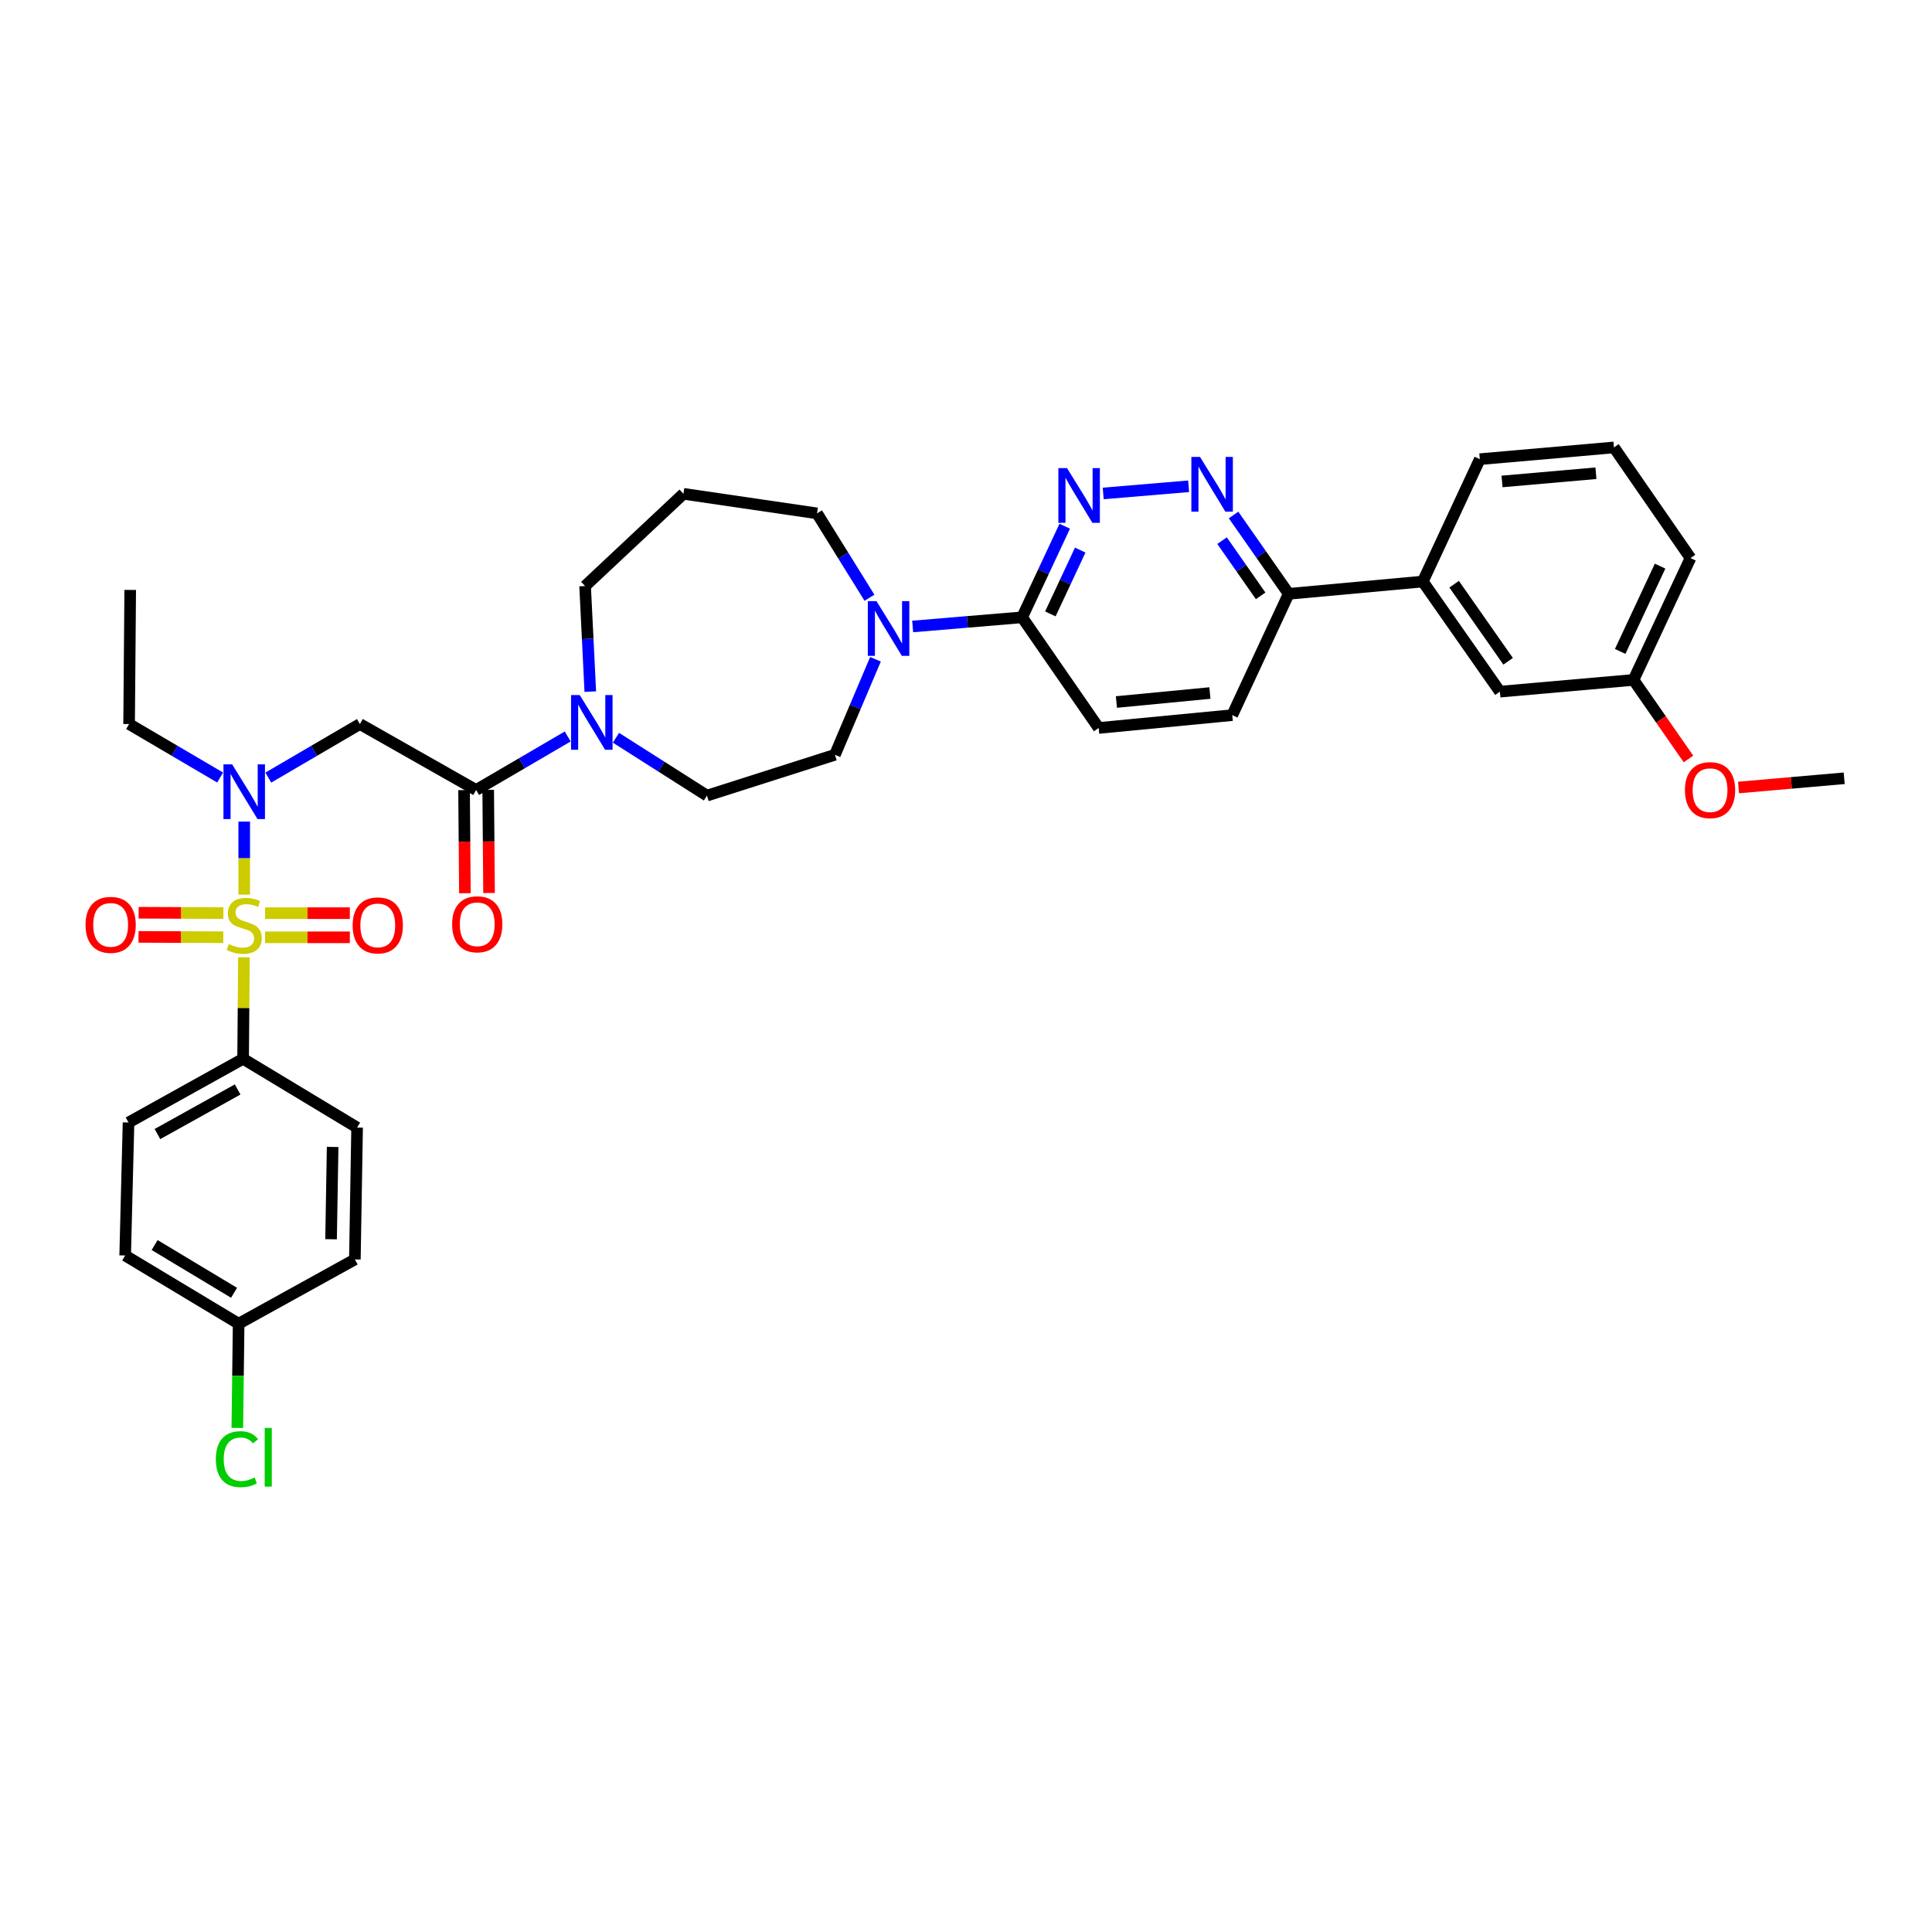 <?xml version='1.0' encoding='iso-8859-1'?>
<svg version='1.1' baseProfile='full'
              xmlns='http://www.w3.org/2000/svg'
                      xmlns:rdkit='http://www.rdkit.org/xml'
                      xmlns:xlink='http://www.w3.org/1999/xlink'
                  xml:space='preserve'
width='1000px' height='1000px' viewBox='0 0 1000 1000'>
<!-- END OF HEADER -->
<rect style='opacity:1.0;fill:#FFFFFF;stroke:none' width='1000' height='1000' x='0' y='0'> </rect>
<path class='bond-0' d='M 126.406,463.054 L 126.406,444.16' style='fill:none;fill-rule:evenodd;stroke:#CCCC00;stroke-width:6px;stroke-linecap:butt;stroke-linejoin:miter;stroke-opacity:1' />
<path class='bond-0' d='M 126.406,444.16 L 126.406,425.266' style='fill:none;fill-rule:evenodd;stroke:#0000FF;stroke-width:6px;stroke-linecap:butt;stroke-linejoin:miter;stroke-opacity:1' />
<path class='bond-8' d='M 126.268,495.511 L 126.049,521.774' style='fill:none;fill-rule:evenodd;stroke:#CCCC00;stroke-width:6px;stroke-linecap:butt;stroke-linejoin:miter;stroke-opacity:1' />
<path class='bond-8' d='M 126.049,521.774 L 125.83,548.038' style='fill:none;fill-rule:evenodd;stroke:#000000;stroke-width:6px;stroke-linecap:butt;stroke-linejoin:miter;stroke-opacity:1' />
<path class='bond-9' d='M 115.623,472.612 L 93.688,472.524' style='fill:none;fill-rule:evenodd;stroke:#CCCC00;stroke-width:6px;stroke-linecap:butt;stroke-linejoin:miter;stroke-opacity:1' />
<path class='bond-9' d='M 93.688,472.524 L 71.754,472.436' style='fill:none;fill-rule:evenodd;stroke:#FF0000;stroke-width:6px;stroke-linecap:butt;stroke-linejoin:miter;stroke-opacity:1' />
<path class='bond-9' d='M 115.573,485.106 L 93.638,485.018' style='fill:none;fill-rule:evenodd;stroke:#CCCC00;stroke-width:6px;stroke-linecap:butt;stroke-linejoin:miter;stroke-opacity:1' />
<path class='bond-9' d='M 93.638,485.018 L 71.704,484.93' style='fill:none;fill-rule:evenodd;stroke:#FF0000;stroke-width:6px;stroke-linecap:butt;stroke-linejoin:miter;stroke-opacity:1' />
<path class='bond-10' d='M 137.214,485.149 L 159.145,485.149' style='fill:none;fill-rule:evenodd;stroke:#CCCC00;stroke-width:6px;stroke-linecap:butt;stroke-linejoin:miter;stroke-opacity:1' />
<path class='bond-10' d='M 159.145,485.149 L 181.077,485.149' style='fill:none;fill-rule:evenodd;stroke:#FF0000;stroke-width:6px;stroke-linecap:butt;stroke-linejoin:miter;stroke-opacity:1' />
<path class='bond-10' d='M 137.214,472.655 L 159.145,472.655' style='fill:none;fill-rule:evenodd;stroke:#CCCC00;stroke-width:6px;stroke-linecap:butt;stroke-linejoin:miter;stroke-opacity:1' />
<path class='bond-10' d='M 159.145,472.655 L 181.077,472.655' style='fill:none;fill-rule:evenodd;stroke:#FF0000;stroke-width:6px;stroke-linecap:butt;stroke-linejoin:miter;stroke-opacity:1' />
<path class='bond-2' d='M 138.88,402.48 L 162.581,388.621' style='fill:none;fill-rule:evenodd;stroke:#0000FF;stroke-width:6px;stroke-linecap:butt;stroke-linejoin:miter;stroke-opacity:1' />
<path class='bond-2' d='M 162.581,388.621 L 186.282,374.762' style='fill:none;fill-rule:evenodd;stroke:#000000;stroke-width:6px;stroke-linecap:butt;stroke-linejoin:miter;stroke-opacity:1' />
<path class='bond-29' d='M 113.938,402.448 L 90.38,388.605' style='fill:none;fill-rule:evenodd;stroke:#0000FF;stroke-width:6px;stroke-linecap:butt;stroke-linejoin:miter;stroke-opacity:1' />
<path class='bond-29' d='M 90.38,388.605 L 66.822,374.762' style='fill:none;fill-rule:evenodd;stroke:#000000;stroke-width:6px;stroke-linecap:butt;stroke-linejoin:miter;stroke-opacity:1' />
<path class='bond-1' d='M 246.442,408.899 L 186.282,374.762' style='fill:none;fill-rule:evenodd;stroke:#000000;stroke-width:6px;stroke-linecap:butt;stroke-linejoin:miter;stroke-opacity:1' />
<path class='bond-4' d='M 246.442,408.899 L 270.143,395.048' style='fill:none;fill-rule:evenodd;stroke:#000000;stroke-width:6px;stroke-linecap:butt;stroke-linejoin:miter;stroke-opacity:1' />
<path class='bond-4' d='M 270.143,395.048 L 293.844,381.198' style='fill:none;fill-rule:evenodd;stroke:#0000FF;stroke-width:6px;stroke-linecap:butt;stroke-linejoin:miter;stroke-opacity:1' />
<path class='bond-15' d='M 240.195,408.951 L 240.417,435.637' style='fill:none;fill-rule:evenodd;stroke:#000000;stroke-width:6px;stroke-linecap:butt;stroke-linejoin:miter;stroke-opacity:1' />
<path class='bond-15' d='M 240.417,435.637 L 240.638,462.322' style='fill:none;fill-rule:evenodd;stroke:#FF0000;stroke-width:6px;stroke-linecap:butt;stroke-linejoin:miter;stroke-opacity:1' />
<path class='bond-15' d='M 252.689,408.847 L 252.911,435.533' style='fill:none;fill-rule:evenodd;stroke:#000000;stroke-width:6px;stroke-linecap:butt;stroke-linejoin:miter;stroke-opacity:1' />
<path class='bond-15' d='M 252.911,435.533 L 253.132,462.219' style='fill:none;fill-rule:evenodd;stroke:#FF0000;stroke-width:6px;stroke-linecap:butt;stroke-linejoin:miter;stroke-opacity:1' />
<path class='bond-3' d='M 551.111,272.362 L 540.077,295.942' style='fill:none;fill-rule:evenodd;stroke:#0000FF;stroke-width:6px;stroke-linecap:butt;stroke-linejoin:miter;stroke-opacity:1' />
<path class='bond-3' d='M 540.077,295.942 L 529.043,319.523' style='fill:none;fill-rule:evenodd;stroke:#000000;stroke-width:6px;stroke-linecap:butt;stroke-linejoin:miter;stroke-opacity:1' />
<path class='bond-3' d='M 559.117,284.731 L 551.394,301.238' style='fill:none;fill-rule:evenodd;stroke:#0000FF;stroke-width:6px;stroke-linecap:butt;stroke-linejoin:miter;stroke-opacity:1' />
<path class='bond-3' d='M 551.394,301.238 L 543.67,317.744' style='fill:none;fill-rule:evenodd;stroke:#000000;stroke-width:6px;stroke-linecap:butt;stroke-linejoin:miter;stroke-opacity:1' />
<path class='bond-5' d='M 571.018,255.413 L 615.234,251.694' style='fill:none;fill-rule:evenodd;stroke:#0000FF;stroke-width:6px;stroke-linecap:butt;stroke-linejoin:miter;stroke-opacity:1' />
<path class='bond-13' d='M 318.823,381.861 L 342.366,396.835' style='fill:none;fill-rule:evenodd;stroke:#0000FF;stroke-width:6px;stroke-linecap:butt;stroke-linejoin:miter;stroke-opacity:1' />
<path class='bond-13' d='M 342.366,396.835 L 365.909,411.808' style='fill:none;fill-rule:evenodd;stroke:#000000;stroke-width:6px;stroke-linecap:butt;stroke-linejoin:miter;stroke-opacity:1' />
<path class='bond-24' d='M 305.535,357.982 L 304.191,330.659' style='fill:none;fill-rule:evenodd;stroke:#0000FF;stroke-width:6px;stroke-linecap:butt;stroke-linejoin:miter;stroke-opacity:1' />
<path class='bond-24' d='M 304.191,330.659 L 302.847,303.336' style='fill:none;fill-rule:evenodd;stroke:#000000;stroke-width:6px;stroke-linecap:butt;stroke-linejoin:miter;stroke-opacity:1' />
<path class='bond-38' d='M 638.496,266.562 L 652.759,286.965' style='fill:none;fill-rule:evenodd;stroke:#0000FF;stroke-width:6px;stroke-linecap:butt;stroke-linejoin:miter;stroke-opacity:1' />
<path class='bond-38' d='M 652.759,286.965 L 667.023,307.369' style='fill:none;fill-rule:evenodd;stroke:#000000;stroke-width:6px;stroke-linecap:butt;stroke-linejoin:miter;stroke-opacity:1' />
<path class='bond-38' d='M 632.535,279.841 L 642.519,294.124' style='fill:none;fill-rule:evenodd;stroke:#0000FF;stroke-width:6px;stroke-linecap:butt;stroke-linejoin:miter;stroke-opacity:1' />
<path class='bond-38' d='M 642.519,294.124 L 652.503,308.406' style='fill:none;fill-rule:evenodd;stroke:#000000;stroke-width:6px;stroke-linecap:butt;stroke-linejoin:miter;stroke-opacity:1' />
<path class='bond-6' d='M 453.152,341.241 L 442.651,365.959' style='fill:none;fill-rule:evenodd;stroke:#0000FF;stroke-width:6px;stroke-linecap:butt;stroke-linejoin:miter;stroke-opacity:1' />
<path class='bond-6' d='M 442.651,365.959 L 432.15,390.678' style='fill:none;fill-rule:evenodd;stroke:#000000;stroke-width:6px;stroke-linecap:butt;stroke-linejoin:miter;stroke-opacity:1' />
<path class='bond-7' d='M 472.396,324.262 L 500.72,321.892' style='fill:none;fill-rule:evenodd;stroke:#0000FF;stroke-width:6px;stroke-linecap:butt;stroke-linejoin:miter;stroke-opacity:1' />
<path class='bond-7' d='M 500.72,321.892 L 529.043,319.523' style='fill:none;fill-rule:evenodd;stroke:#000000;stroke-width:6px;stroke-linecap:butt;stroke-linejoin:miter;stroke-opacity:1' />
<path class='bond-37' d='M 450.033,309.391 L 436.465,287.556' style='fill:none;fill-rule:evenodd;stroke:#0000FF;stroke-width:6px;stroke-linecap:butt;stroke-linejoin:miter;stroke-opacity:1' />
<path class='bond-37' d='M 436.465,287.556 L 422.897,265.721' style='fill:none;fill-rule:evenodd;stroke:#000000;stroke-width:6px;stroke-linecap:butt;stroke-linejoin:miter;stroke-opacity:1' />
<path class='bond-16' d='M 529.043,319.523 L 568.678,376.796' style='fill:none;fill-rule:evenodd;stroke:#000000;stroke-width:6px;stroke-linecap:butt;stroke-linejoin:miter;stroke-opacity:1' />
<path class='bond-19' d='M 125.83,548.038 L 66.523,581.009' style='fill:none;fill-rule:evenodd;stroke:#000000;stroke-width:6px;stroke-linecap:butt;stroke-linejoin:miter;stroke-opacity:1' />
<path class='bond-19' d='M 123.005,563.904 L 81.49,586.983' style='fill:none;fill-rule:evenodd;stroke:#000000;stroke-width:6px;stroke-linecap:butt;stroke-linejoin:miter;stroke-opacity:1' />
<path class='bond-20' d='M 125.83,548.038 L 184.838,583.619' style='fill:none;fill-rule:evenodd;stroke:#000000;stroke-width:6px;stroke-linecap:butt;stroke-linejoin:miter;stroke-opacity:1' />
<path class='bond-11' d='M 667.023,307.369 L 637.807,370.153' style='fill:none;fill-rule:evenodd;stroke:#000000;stroke-width:6px;stroke-linecap:butt;stroke-linejoin:miter;stroke-opacity:1' />
<path class='bond-12' d='M 667.023,307.369 L 736.436,301.004' style='fill:none;fill-rule:evenodd;stroke:#000000;stroke-width:6px;stroke-linecap:butt;stroke-linejoin:miter;stroke-opacity:1' />
<path class='bond-17' d='M 736.436,301.004 L 776.362,357.999' style='fill:none;fill-rule:evenodd;stroke:#000000;stroke-width:6px;stroke-linecap:butt;stroke-linejoin:miter;stroke-opacity:1' />
<path class='bond-17' d='M 752.658,302.384 L 780.606,342.281' style='fill:none;fill-rule:evenodd;stroke:#000000;stroke-width:6px;stroke-linecap:butt;stroke-linejoin:miter;stroke-opacity:1' />
<path class='bond-31' d='M 736.436,301.004 L 765.95,237.664' style='fill:none;fill-rule:evenodd;stroke:#000000;stroke-width:6px;stroke-linecap:butt;stroke-linejoin:miter;stroke-opacity:1' />
<path class='bond-14' d='M 365.909,411.808 L 432.15,390.678' style='fill:none;fill-rule:evenodd;stroke:#000000;stroke-width:6px;stroke-linecap:butt;stroke-linejoin:miter;stroke-opacity:1' />
<path class='bond-18' d='M 568.678,376.796 L 637.807,370.153' style='fill:none;fill-rule:evenodd;stroke:#000000;stroke-width:6px;stroke-linecap:butt;stroke-linejoin:miter;stroke-opacity:1' />
<path class='bond-18' d='M 577.852,363.362 L 626.242,358.712' style='fill:none;fill-rule:evenodd;stroke:#000000;stroke-width:6px;stroke-linecap:butt;stroke-linejoin:miter;stroke-opacity:1' />
<path class='bond-23' d='M 776.362,357.999 L 845.498,351.925' style='fill:none;fill-rule:evenodd;stroke:#000000;stroke-width:6px;stroke-linecap:butt;stroke-linejoin:miter;stroke-opacity:1' />
<path class='bond-27' d='M 66.523,581.009 L 64.788,649.846' style='fill:none;fill-rule:evenodd;stroke:#000000;stroke-width:6px;stroke-linecap:butt;stroke-linejoin:miter;stroke-opacity:1' />
<path class='bond-26' d='M 184.838,583.619 L 183.679,651.88' style='fill:none;fill-rule:evenodd;stroke:#000000;stroke-width:6px;stroke-linecap:butt;stroke-linejoin:miter;stroke-opacity:1' />
<path class='bond-26' d='M 172.172,593.646 L 171.36,641.428' style='fill:none;fill-rule:evenodd;stroke:#000000;stroke-width:6px;stroke-linecap:butt;stroke-linejoin:miter;stroke-opacity:1' />
<path class='bond-21' d='M 353.748,255.594 L 302.847,303.336' style='fill:none;fill-rule:evenodd;stroke:#000000;stroke-width:6px;stroke-linecap:butt;stroke-linejoin:miter;stroke-opacity:1' />
<path class='bond-25' d='M 353.748,255.594 L 422.897,265.721' style='fill:none;fill-rule:evenodd;stroke:#000000;stroke-width:6px;stroke-linecap:butt;stroke-linejoin:miter;stroke-opacity:1' />
<path class='bond-22' d='M 123.519,685.149 L 64.788,649.846' style='fill:none;fill-rule:evenodd;stroke:#000000;stroke-width:6px;stroke-linecap:butt;stroke-linejoin:miter;stroke-opacity:1' />
<path class='bond-22' d='M 121.146,669.145 L 80.035,644.433' style='fill:none;fill-rule:evenodd;stroke:#000000;stroke-width:6px;stroke-linecap:butt;stroke-linejoin:miter;stroke-opacity:1' />
<path class='bond-28' d='M 123.519,685.149 L 123.177,712.123' style='fill:none;fill-rule:evenodd;stroke:#000000;stroke-width:6px;stroke-linecap:butt;stroke-linejoin:miter;stroke-opacity:1' />
<path class='bond-28' d='M 123.177,712.123 L 122.836,739.096' style='fill:none;fill-rule:evenodd;stroke:#00CC00;stroke-width:6px;stroke-linecap:butt;stroke-linejoin:miter;stroke-opacity:1' />
<path class='bond-36' d='M 123.519,685.149 L 183.679,651.88' style='fill:none;fill-rule:evenodd;stroke:#000000;stroke-width:6px;stroke-linecap:butt;stroke-linejoin:miter;stroke-opacity:1' />
<path class='bond-30' d='M 845.498,351.925 L 859.726,372.385' style='fill:none;fill-rule:evenodd;stroke:#000000;stroke-width:6px;stroke-linecap:butt;stroke-linejoin:miter;stroke-opacity:1' />
<path class='bond-30' d='M 859.726,372.385 L 873.954,392.844' style='fill:none;fill-rule:evenodd;stroke:#FF0000;stroke-width:6px;stroke-linecap:butt;stroke-linejoin:miter;stroke-opacity:1' />
<path class='bond-33' d='M 845.498,351.925 L 874.998,288.863' style='fill:none;fill-rule:evenodd;stroke:#000000;stroke-width:6px;stroke-linecap:butt;stroke-linejoin:miter;stroke-opacity:1' />
<path class='bond-33' d='M 838.605,337.171 L 859.256,293.028' style='fill:none;fill-rule:evenodd;stroke:#000000;stroke-width:6px;stroke-linecap:butt;stroke-linejoin:miter;stroke-opacity:1' />
<path class='bond-35' d='M 66.822,374.762 L 67.398,305.349' style='fill:none;fill-rule:evenodd;stroke:#000000;stroke-width:6px;stroke-linecap:butt;stroke-linejoin:miter;stroke-opacity:1' />
<path class='bond-34' d='M 899.861,407.611 L 927.203,405.222' style='fill:none;fill-rule:evenodd;stroke:#FF0000;stroke-width:6px;stroke-linecap:butt;stroke-linejoin:miter;stroke-opacity:1' />
<path class='bond-34' d='M 927.203,405.222 L 954.545,402.832' style='fill:none;fill-rule:evenodd;stroke:#000000;stroke-width:6px;stroke-linecap:butt;stroke-linejoin:miter;stroke-opacity:1' />
<path class='bond-32' d='M 765.95,237.664 L 835.377,231.59' style='fill:none;fill-rule:evenodd;stroke:#000000;stroke-width:6px;stroke-linecap:butt;stroke-linejoin:miter;stroke-opacity:1' />
<path class='bond-32' d='M 777.453,249.2 L 826.052,244.948' style='fill:none;fill-rule:evenodd;stroke:#000000;stroke-width:6px;stroke-linecap:butt;stroke-linejoin:miter;stroke-opacity:1' />
<path class='bond-39' d='M 835.377,231.59 L 874.998,288.863' style='fill:none;fill-rule:evenodd;stroke:#000000;stroke-width:6px;stroke-linecap:butt;stroke-linejoin:miter;stroke-opacity:1' />
<path  class='atom-0' d='M 118.406 488.622
Q 118.726 488.742, 120.046 489.302
Q 121.366 489.862, 122.806 490.222
Q 124.286 490.542, 125.726 490.542
Q 128.406 490.542, 129.966 489.262
Q 131.526 487.942, 131.526 485.662
Q 131.526 484.102, 130.726 483.142
Q 129.966 482.182, 128.766 481.662
Q 127.566 481.142, 125.566 480.542
Q 123.046 479.782, 121.526 479.062
Q 120.046 478.342, 118.966 476.822
Q 117.926 475.302, 117.926 472.742
Q 117.926 469.182, 120.326 466.982
Q 122.766 464.782, 127.566 464.782
Q 130.846 464.782, 134.566 466.342
L 133.646 469.422
Q 130.246 468.022, 127.686 468.022
Q 124.926 468.022, 123.406 469.182
Q 121.886 470.302, 121.926 472.262
Q 121.926 473.782, 122.686 474.702
Q 123.486 475.622, 124.606 476.142
Q 125.766 476.662, 127.686 477.262
Q 130.246 478.062, 131.766 478.862
Q 133.286 479.662, 134.366 481.302
Q 135.486 482.902, 135.486 485.662
Q 135.486 489.582, 132.846 491.702
Q 130.246 493.782, 125.886 493.782
Q 123.366 493.782, 121.446 493.222
Q 119.566 492.702, 117.326 491.782
L 118.406 488.622
' fill='#CCCC00'/>
<path  class='atom-1' d='M 120.146 395.614
L 129.426 410.614
Q 130.346 412.094, 131.826 414.774
Q 133.306 417.454, 133.386 417.614
L 133.386 395.614
L 137.146 395.614
L 137.146 423.934
L 133.266 423.934
L 123.306 407.534
Q 122.146 405.614, 120.906 403.414
Q 119.706 401.214, 119.346 400.534
L 119.346 423.934
L 115.666 423.934
L 115.666 395.614
L 120.146 395.614
' fill='#0000FF'/>
<path  class='atom-4' d='M 552.291 242.301
L 561.571 257.301
Q 562.491 258.781, 563.971 261.461
Q 565.451 264.141, 565.531 264.301
L 565.531 242.301
L 569.291 242.301
L 569.291 270.621
L 565.411 270.621
L 555.451 254.221
Q 554.291 252.301, 553.051 250.101
Q 551.851 247.901, 551.491 247.221
L 551.491 270.621
L 547.811 270.621
L 547.811 242.301
L 552.291 242.301
' fill='#0000FF'/>
<path  class='atom-5' d='M 300.058 359.748
L 309.338 374.748
Q 310.258 376.228, 311.738 378.908
Q 313.218 381.588, 313.298 381.748
L 313.298 359.748
L 317.058 359.748
L 317.058 388.068
L 313.178 388.068
L 303.218 371.668
Q 302.058 369.748, 300.818 367.548
Q 299.618 365.348, 299.258 364.668
L 299.258 388.068
L 295.578 388.068
L 295.578 359.748
L 300.058 359.748
' fill='#0000FF'/>
<path  class='atom-6' d='M 621.128 236.512
L 630.408 251.512
Q 631.328 252.992, 632.808 255.672
Q 634.288 258.352, 634.368 258.512
L 634.368 236.512
L 638.128 236.512
L 638.128 264.832
L 634.248 264.832
L 624.288 248.432
Q 623.128 246.512, 621.888 244.312
Q 620.688 242.112, 620.328 241.432
L 620.328 264.832
L 616.648 264.832
L 616.648 236.512
L 621.128 236.512
' fill='#0000FF'/>
<path  class='atom-7' d='M 453.662 311.145
L 462.942 326.145
Q 463.862 327.625, 465.342 330.305
Q 466.822 332.985, 466.902 333.145
L 466.902 311.145
L 470.662 311.145
L 470.662 339.465
L 466.782 339.465
L 456.822 323.065
Q 455.662 321.145, 454.422 318.945
Q 453.222 316.745, 452.862 316.065
L 452.862 339.465
L 449.182 339.465
L 449.182 311.145
L 453.662 311.145
' fill='#0000FF'/>
<path  class='atom-10' d='M 44.271 478.705
Q 44.271 471.905, 47.631 468.105
Q 50.991 464.305, 57.271 464.305
Q 63.551 464.305, 66.911 468.105
Q 70.271 471.905, 70.271 478.705
Q 70.271 485.585, 66.871 489.505
Q 63.471 493.385, 57.271 493.385
Q 51.031 493.385, 47.631 489.505
Q 44.271 485.625, 44.271 478.705
M 57.271 490.185
Q 61.591 490.185, 63.911 487.305
Q 66.271 484.385, 66.271 478.705
Q 66.271 473.145, 63.911 470.345
Q 61.591 467.505, 57.271 467.505
Q 52.951 467.505, 50.591 470.305
Q 48.271 473.105, 48.271 478.705
Q 48.271 484.425, 50.591 487.305
Q 52.951 490.185, 57.271 490.185
' fill='#FF0000'/>
<path  class='atom-11' d='M 182.535 478.982
Q 182.535 472.182, 185.895 468.382
Q 189.255 464.582, 195.535 464.582
Q 201.815 464.582, 205.175 468.382
Q 208.535 472.182, 208.535 478.982
Q 208.535 485.862, 205.135 489.782
Q 201.735 493.662, 195.535 493.662
Q 189.295 493.662, 185.895 489.782
Q 182.535 485.902, 182.535 478.982
M 195.535 490.462
Q 199.855 490.462, 202.175 487.582
Q 204.535 484.662, 204.535 478.982
Q 204.535 473.422, 202.175 470.622
Q 199.855 467.782, 195.535 467.782
Q 191.215 467.782, 188.855 470.582
Q 186.535 473.382, 186.535 478.982
Q 186.535 484.702, 188.855 487.582
Q 191.215 490.462, 195.535 490.462
' fill='#FF0000'/>
<path  class='atom-16' d='M 234.018 478.406
Q 234.018 471.606, 237.378 467.806
Q 240.738 464.006, 247.018 464.006
Q 253.298 464.006, 256.658 467.806
Q 260.018 471.606, 260.018 478.406
Q 260.018 485.286, 256.618 489.206
Q 253.218 493.086, 247.018 493.086
Q 240.778 493.086, 237.378 489.206
Q 234.018 485.326, 234.018 478.406
M 247.018 489.886
Q 251.338 489.886, 253.658 487.006
Q 256.018 484.086, 256.018 478.406
Q 256.018 472.846, 253.658 470.046
Q 251.338 467.206, 247.018 467.206
Q 242.698 467.206, 240.338 470.006
Q 238.018 472.806, 238.018 478.406
Q 238.018 484.126, 240.338 487.006
Q 242.698 489.886, 247.018 489.886
' fill='#FF0000'/>
<path  class='atom-29' d='M 111.724 755.265
Q 111.724 748.225, 115.004 744.545
Q 118.324 740.825, 124.604 740.825
Q 130.444 740.825, 133.564 744.945
L 130.924 747.105
Q 128.644 744.105, 124.604 744.105
Q 120.324 744.105, 118.044 746.985
Q 115.804 749.825, 115.804 755.265
Q 115.804 760.865, 118.124 763.745
Q 120.484 766.625, 125.044 766.625
Q 128.164 766.625, 131.804 764.745
L 132.924 767.745
Q 131.444 768.705, 129.204 769.265
Q 126.964 769.825, 124.484 769.825
Q 118.324 769.825, 115.004 766.065
Q 111.724 762.305, 111.724 755.265
' fill='#00CC00'/>
<path  class='atom-29' d='M 137.004 739.105
L 140.684 739.105
L 140.684 769.465
L 137.004 769.465
L 137.004 739.105
' fill='#00CC00'/>
<path  class='atom-31' d='M 872.119 408.979
Q 872.119 402.179, 875.479 398.379
Q 878.839 394.579, 885.119 394.579
Q 891.399 394.579, 894.759 398.379
Q 898.119 402.179, 898.119 408.979
Q 898.119 415.859, 894.719 419.779
Q 891.319 423.659, 885.119 423.659
Q 878.879 423.659, 875.479 419.779
Q 872.119 415.899, 872.119 408.979
M 885.119 420.459
Q 889.439 420.459, 891.759 417.579
Q 894.119 414.659, 894.119 408.979
Q 894.119 403.419, 891.759 400.619
Q 889.439 397.779, 885.119 397.779
Q 880.799 397.779, 878.439 400.579
Q 876.119 403.379, 876.119 408.979
Q 876.119 414.699, 878.439 417.579
Q 880.799 420.459, 885.119 420.459
' fill='#FF0000'/>
</svg>
